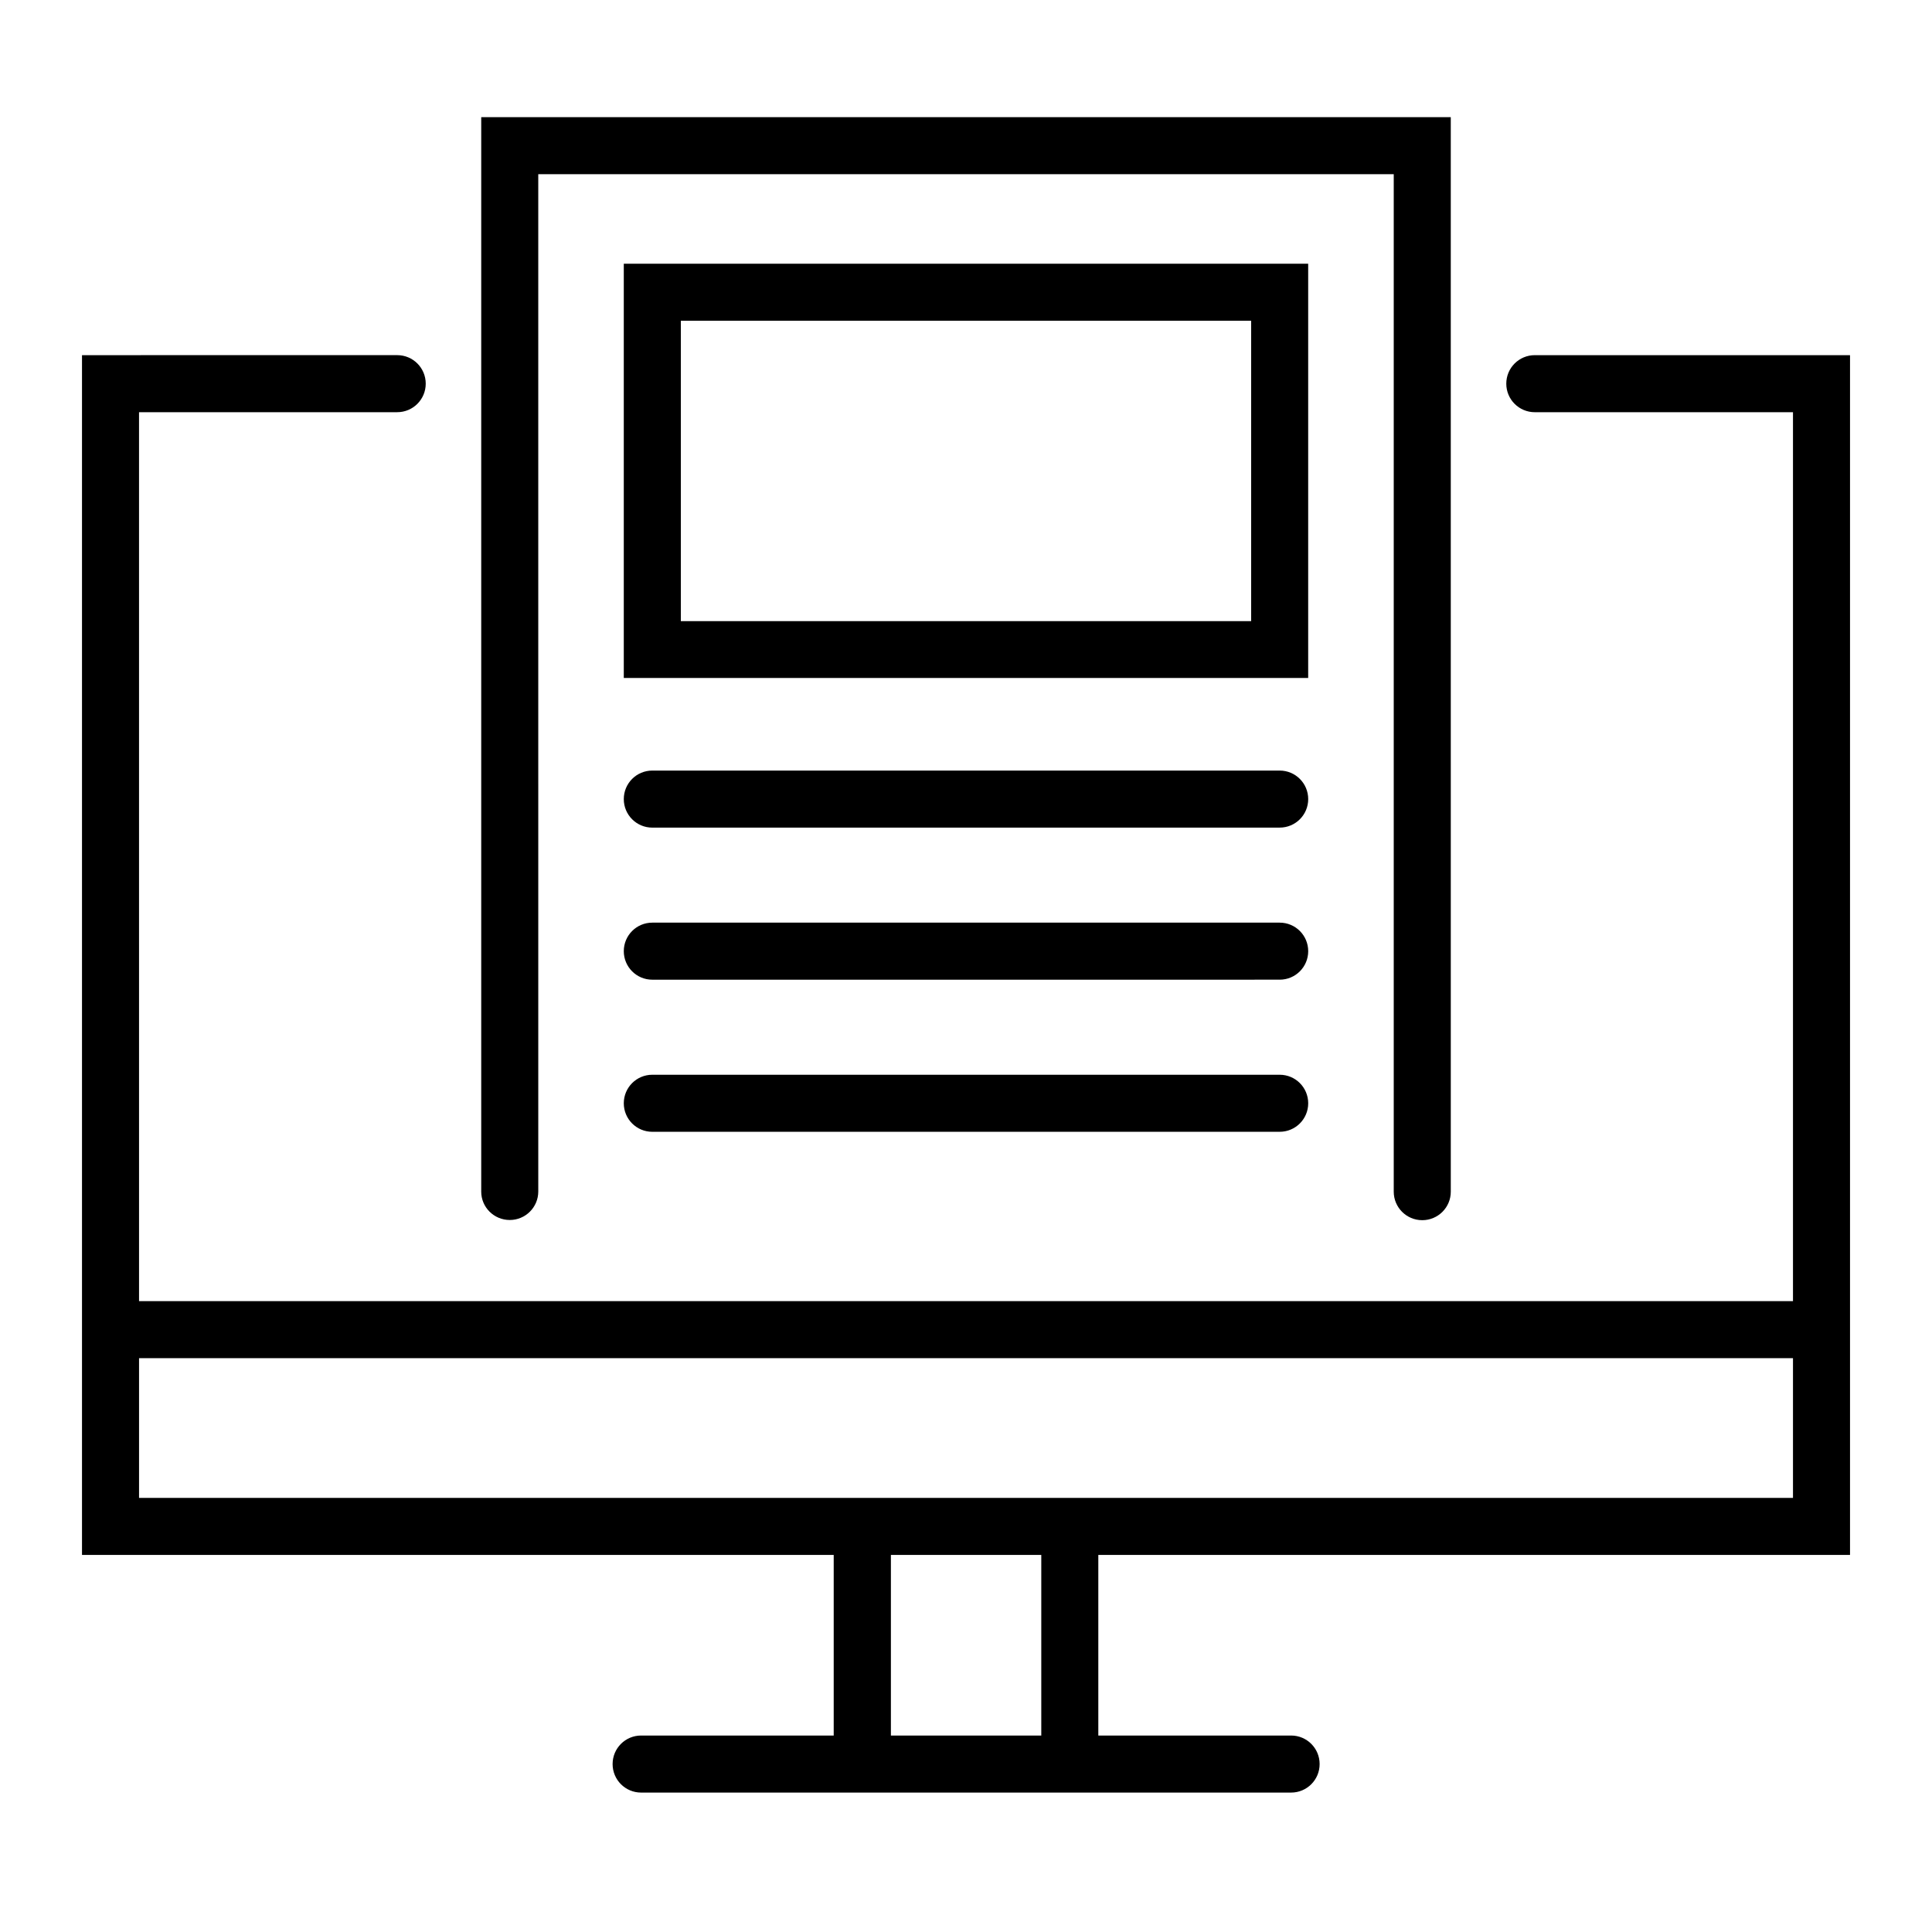 <?xml version="1.0" encoding="UTF-8"?>
<!-- Uploaded to: ICON Repo, www.svgrepo.com, Generator: ICON Repo Mixer Tools -->
<svg fill="#000000" width="800px" height="800px" version="1.1" viewBox="144 144 512 512" xmlns="http://www.w3.org/2000/svg">
 <g>
  <path d="m550.74 238.12c-4.18 0-7.559 3.375-7.559 7.559 0 4.18 3.375 7.559 7.559 7.559l68.418-0.004v235.58h-438.31l-0.004-235.58h68.418c4.18 0 7.559-3.375 7.559-7.559 0-4.18-3.375-7.559-7.559-7.559l-83.531 0.004v317.95h199.21v47.863h-51.035c-4.18 0-7.559 3.375-7.559 7.559 0 4.18 3.375 7.559 7.559 7.559h172.25c4.18 0 7.559-3.375 7.559-7.559 0-4.18-3.375-7.559-7.559-7.559h-51.09v-47.863h199.21v-317.95zm-130.79 365.82h-39.852v-47.863h39.852zm199.21-62.977h-438.31v-37.031h438.31z"/>
  <path d="m279.09 467.31c4.18 0 7.559-3.375 7.559-7.559l-0.004-269.59h226.71v269.64c0 4.18 3.375 7.559 7.559 7.559 4.18 0 7.559-3.375 7.559-7.559l-0.004-284.75h-256.94v284.75c0 4.133 3.375 7.508 7.559 7.508z"/>
  <path d="m490.68 213.89h-181.37v109.78h181.37zm-15.113 94.719h-151.14v-79.605h151.14z"/>
  <path d="m483.13 428.82h-166.26c-4.18 0-7.559 3.375-7.559 7.559 0 4.18 3.375 7.559 7.559 7.559l166.26-0.004c4.18 0 7.559-3.375 7.559-7.559-0.004-4.18-3.379-7.555-7.559-7.555z"/>
  <path d="m483.13 388.51h-166.26c-4.18 0-7.559 3.375-7.559 7.559 0 4.18 3.375 7.559 7.559 7.559l166.26-0.004c4.18 0 7.559-3.375 7.559-7.559-0.004-4.18-3.379-7.555-7.559-7.555z"/>
  <path d="m483.13 348.21h-166.26c-4.18 0-7.559 3.375-7.559 7.559 0 4.18 3.375 7.559 7.559 7.559l166.26-0.004c4.18 0 7.559-3.375 7.559-7.559-0.004-4.18-3.379-7.555-7.559-7.555z"/>
 </g>
</svg>